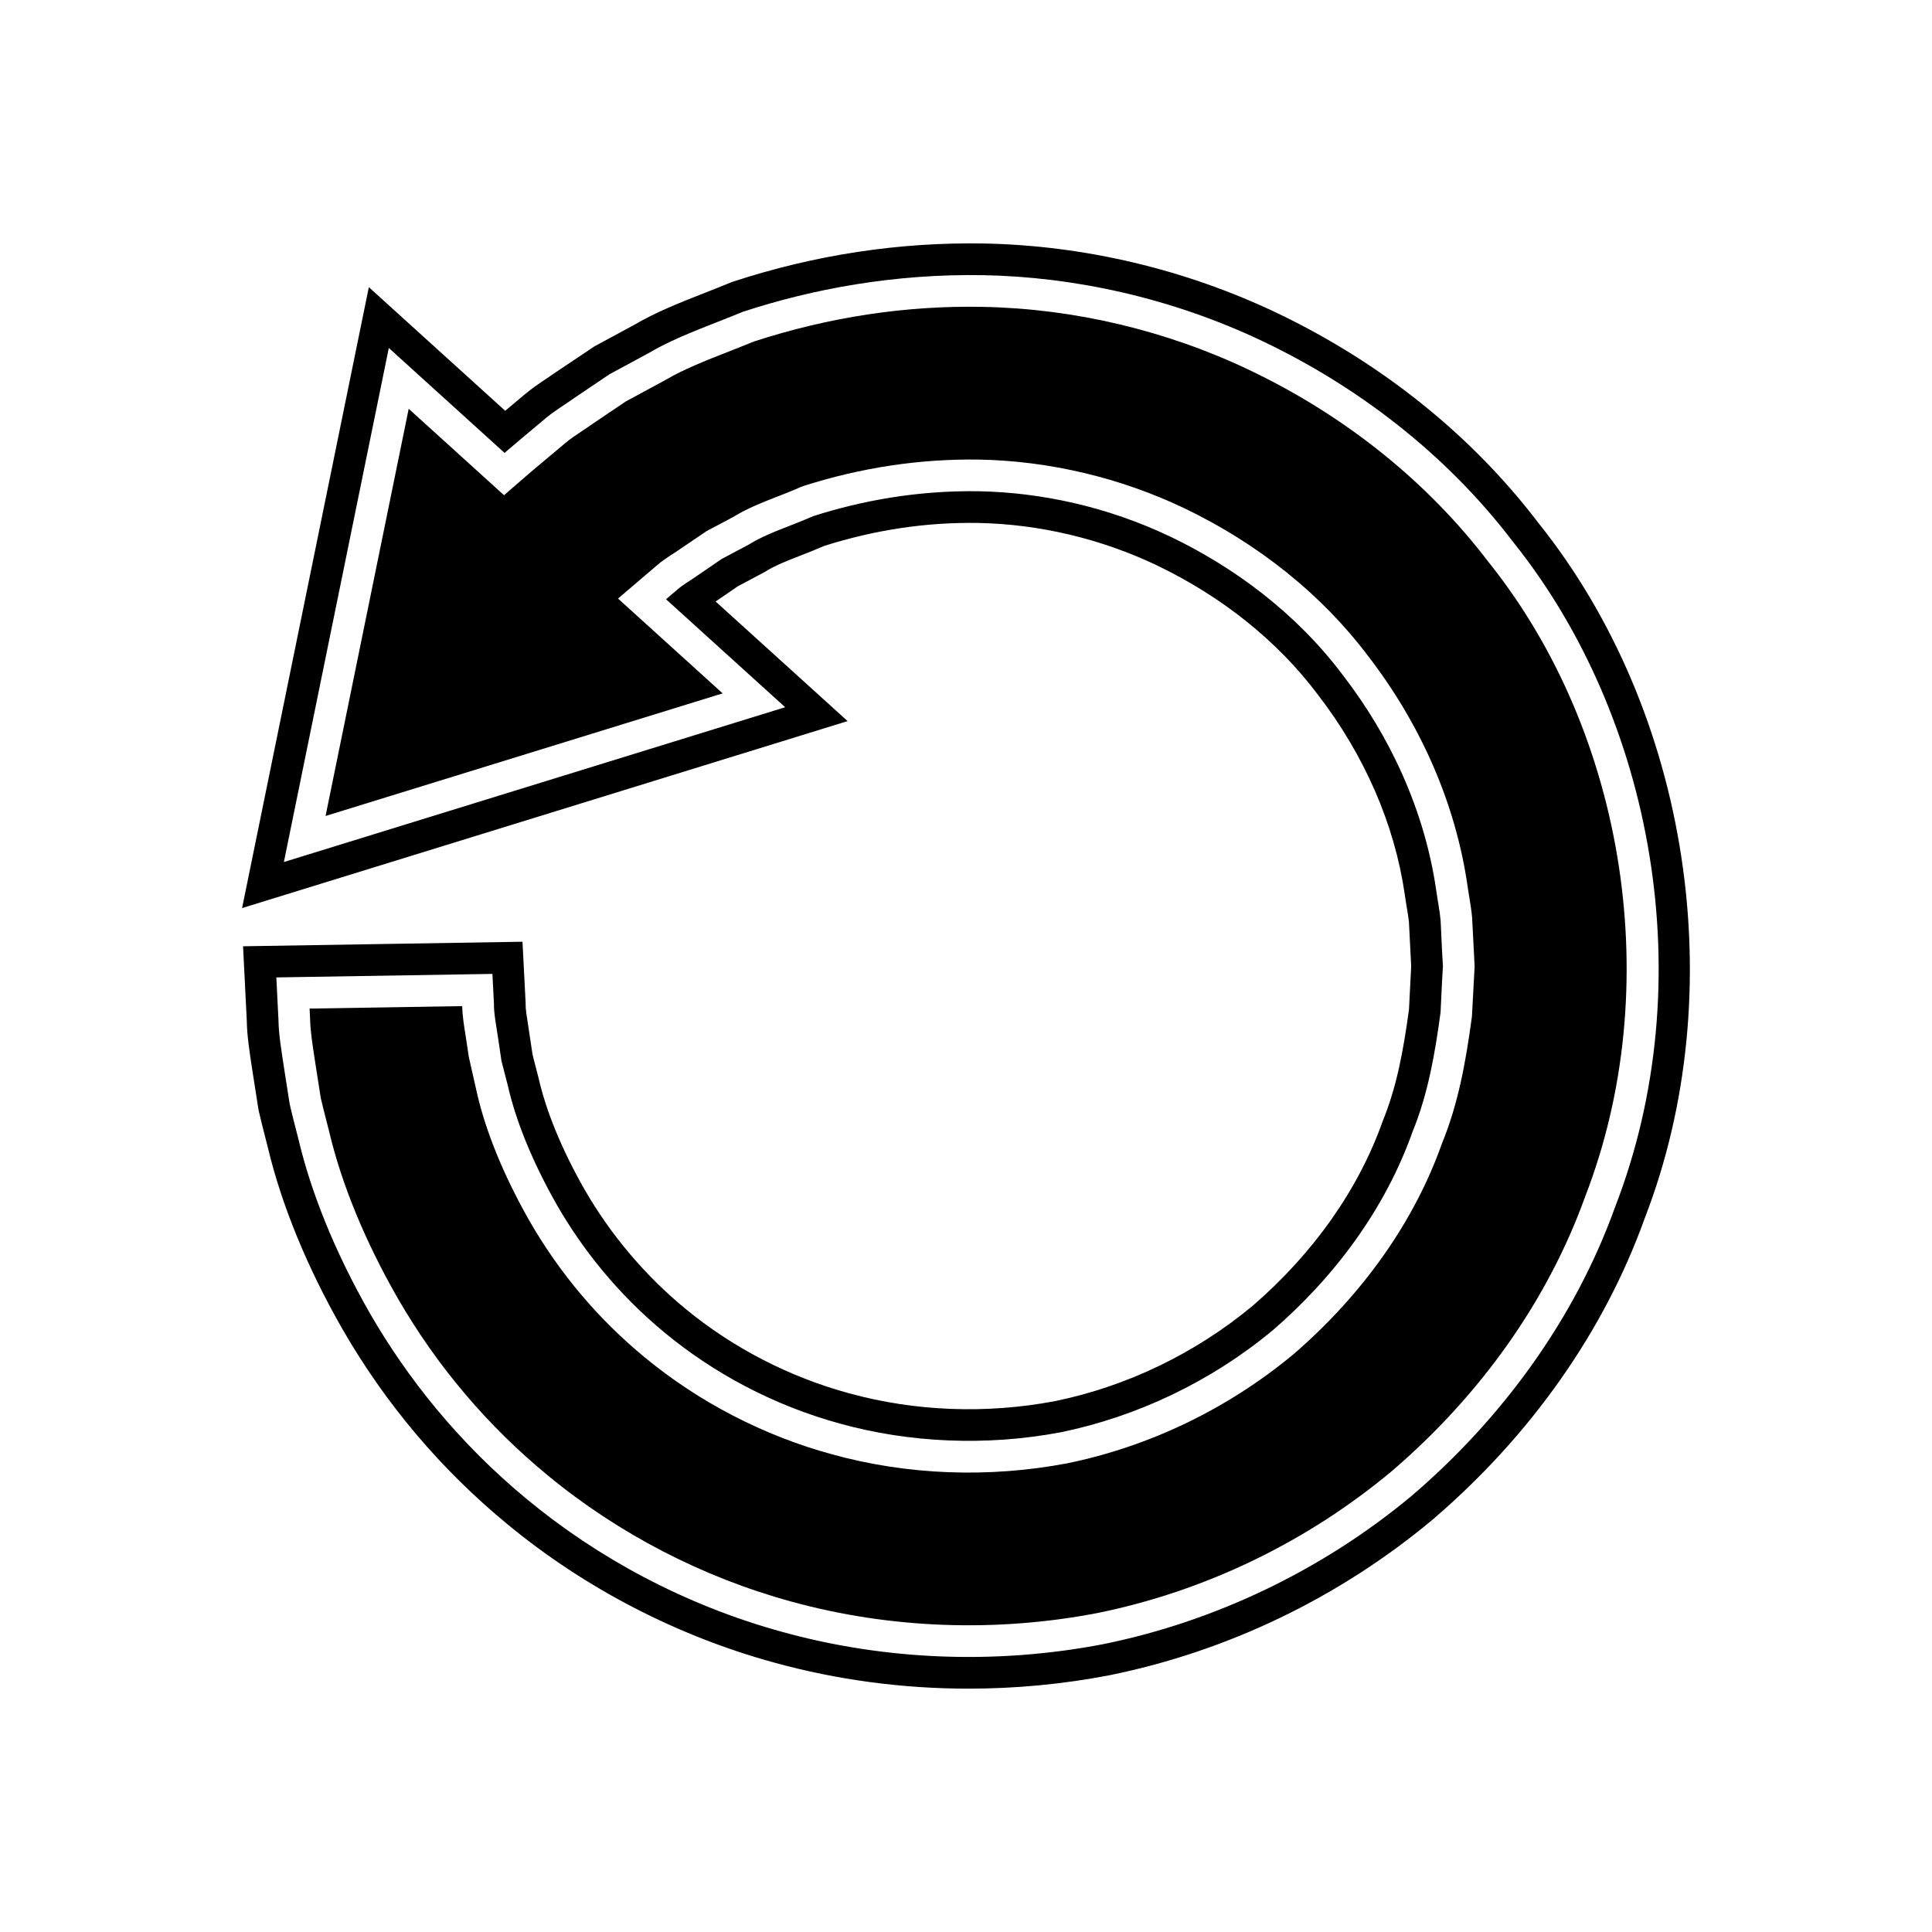 <?xml version="1.0" encoding="UTF-8"?>
<!-- Uploaded to: SVG Repo, www.svgrepo.com, Generator: SVG Repo Mixer Tools -->
<svg fill="#000000" width="800px" height="800px" version="1.1" viewBox="144 144 512 512" xmlns="http://www.w3.org/2000/svg">
 <g>
  <path d="m538.45 292.92c-16.125-21.215-37.941-38.719-63.23-50.801-22.039-10.52-46.484-16.324-70.699-16.793-20.477-0.414-40.922 2.723-60.75 9.184-2.258 0.93-4.496 1.809-6.699 2.672-6.148 2.418-11.957 4.703-16.73 7.523l-10.496 5.68-8.727 5.883c-0.867 0.617-1.879 1.297-2.879 1.961-1.562 1.051-3.078 2.039-4.402 3.164l-6.668 5.598c-1.453 1.203-2.738 2.301-3.973 3.371l-5.621 4.875-25.266-22.906-22.031 107.91 105.23-32.492-27.723-25.125 10.172-8.688c1.371-1.219 2.91-2.219 4.269-3.098 0.609-0.395 1.234-0.797 1.844-1.234l7.168-4.848 7.051-3.75c3.773-2.312 7.844-3.902 11.785-5.438 1.949-0.762 3.949-1.535 5.953-2.434l0.855-0.328c15.27-4.894 30.91-7.25 46.594-7.016 18.648 0.352 37.453 4.816 54.414 12.914 19.664 9.43 36.473 22.945 48.613 39.074 14.113 18.266 23.27 39.359 26.402 60.926 0.141 1.055 0.301 2.012 0.461 2.969 0.297 1.809 0.59 3.625 0.758 5.457l0.668 12.93-0.715 13.328c-1.719 12.742-3.731 23.355-7.973 33.715-7.215 20.422-20.852 39.84-39.305 55.77-17.418 14.465-38.105 24.426-59.945 28.914-20.871 3.953-42.379 3.133-62.305-2.363-18.094-4.922-35.266-13.797-49.633-25.668-12.293-10.098-22.598-22.289-30.605-36.211-6.773-11.906-11.582-23.637-13.93-33.969l-2.141-9.473-0.871-5.785c-0.43-2.664-0.832-5.199-0.875-7.691l-40.453 0.656 0.133 2.691c0.043 2.996 0.602 6.621 1.242 10.824l1.586 10.164c0.461 2.008 0.996 4.094 1.551 6.269l0.719 2.809c3.285 13.863 9.547 29.039 18.133 44.008 10.391 17.992 23.766 33.789 39.75 46.938 18.719 15.465 41.047 27.027 64.586 33.457 26.062 7.172 54.086 8.211 81.031 3.039 28.465-5.766 55.461-18.758 77.984-37.547 23.738-20.309 41.52-45.527 51.34-72.867 21.32-54.98 10.98-122.47-25.645-168.15z"/>
  <path d="m551.69 282.59c-17.602-23.164-41.539-42.395-69.234-55.625-24.184-11.547-51.02-17.914-77.621-18.434-22.516-0.406-44.883 3-66.59 10.113l-0.586 0.219c-2.269 0.934-4.519 1.82-6.731 2.691-6.785 2.668-13.195 5.188-18.852 8.535l-10.578 5.719-9.941 6.66c-0.891 0.629-1.785 1.223-2.66 1.816-1.973 1.316-4.016 2.684-5.891 4.281l-5.121 4.297-36.141-32.762-33.59 164.55 160.47-49.551-34.98-31.695c0.02-0.016 0.039-0.027 0.059-0.043l5.832-3.992 6.871-3.656 0.516-0.297c2.516-1.574 5.793-2.856 9.262-4.203 2.051-0.805 4.144-1.625 6.25-2.547 13.395-4.242 27.043-6.309 40.762-6.078 16.238 0.301 32.648 4.199 47.445 11.266 17.238 8.266 31.914 20.035 42.512 34.113 12.418 16.066 20.418 34.445 23.125 53.066 0.148 1.125 0.336 2.254 0.523 3.379 0.23 1.41 0.473 2.82 0.578 3.887l0.598 11.754-0.582 11.453c-1.535 11.305-3.301 20.621-6.969 29.617-6.387 18.055-18.348 35.016-34.469 48.938-15.18 12.605-33.324 21.344-52.348 25.25-18.234 3.461-37.109 2.738-54.621-2.082-15.832-4.309-30.832-12.059-43.391-22.43-10.586-8.699-19.828-19.633-26.703-31.594-5.949-10.453-10.145-20.605-12.184-29.574l-1.574-6.121-1.18-7.844c-0.352-2.207-0.688-4.297-0.664-5.582l0.004-0.285-0.832-16.227-74.051 1.203 0.988 19.719c0.051 3.859 0.688 8.023 1.426 12.852l1.637 10.492 0.105 0.551c0.504 2.242 1.105 4.582 1.73 7.016l0.672 2.629c3.625 15.297 10.5 32.023 19.895 48.391 11.41 19.762 26.09 37.098 43.617 51.52 20.531 16.965 45.027 29.652 70.832 36.699 16.609 4.57 33.945 6.867 51.363 6.867 12.484 0 25.02-1.18 37.355-3.555 31.266-6.332 60.832-20.551 85.57-41.188 26.031-22.27 45.5-49.938 56.234-79.824 23.328-60.18 11.961-134.33-28.148-184.36zm20.316 181.31c-10.758 29.945-30.207 56.242-53.863 76.48-23.949 19.977-52.629 33.434-81.777 39.34-29.238 5.621-58.516 4.055-84.828-3.184-26.348-7.195-49.41-19.953-67.711-35.074-18.383-15.121-32.051-32.539-41.695-49.246-9.605-16.738-15.793-32.625-18.992-46.129-0.852-3.367-1.703-6.551-2.379-9.555-0.48-3.062-0.926-5.914-1.344-8.582-0.809-5.324-1.57-9.852-1.617-13.566-0.367-7.414-0.566-11.359-0.566-11.359l57.262-0.93s0.141 2.723 0.402 7.84c-0.043 2.578 0.578 5.676 1.129 9.336 0.27 1.824 0.559 3.793 0.867 5.894 0.531 2.055 1.094 4.242 1.688 6.547 2.109 9.281 6.461 20.117 13.02 31.641 6.602 11.48 16 23.516 28.672 33.926 12.617 10.418 28.469 19.133 46.516 24.043 17.977 4.953 38.316 6.035 58.387 2.231 19.969-4.102 39.605-13.305 56.145-27.039 16.219-14.008 29.746-32.035 37.02-52.602 4.137-10.102 5.977-20.914 7.422-31.652l0.387-8.145 0.238-4.066-0.23-4.055-0.387-8.102c-0.246-2.691-0.809-5.324-1.164-7.981-3.09-21.266-12.32-40.934-24.805-57.082-12.332-16.391-28.723-28.492-45.52-36.551-16.898-8.07-34.539-11.785-50.922-12.094-16.43-0.25-31.277 2.57-43.898 6.613-6.059 2.699-12.074 4.43-16.977 7.488-2.535 1.344-4.969 2.644-7.297 3.883-2.172 1.488-4.246 2.906-6.211 4.254-1.934 1.391-3.945 2.473-5.539 3.883-1.043 0.898-1.973 1.684-2.934 2.504l31.574 28.613-132.85 41.023 27.809-136.23 30.672 27.805c1.273-1.105 2.609-2.242 4.055-3.445 2.062-1.738 4.277-3.598 6.641-5.574 2.352-2 5.191-3.684 8.016-5.688 2.875-1.945 5.906-3.981 9.082-6.121 3.371-1.828 6.902-3.727 10.578-5.719 7.223-4.266 15.859-7.16 24.793-10.848 18.383-6.023 40.074-10.125 63.824-9.699 23.68 0.457 49.527 5.859 74.156 17.613 24.535 11.719 48.152 29.422 66.164 53.125 37.23 46.457 50.102 116.62 26.988 176.23z"/>
 </g>
</svg>